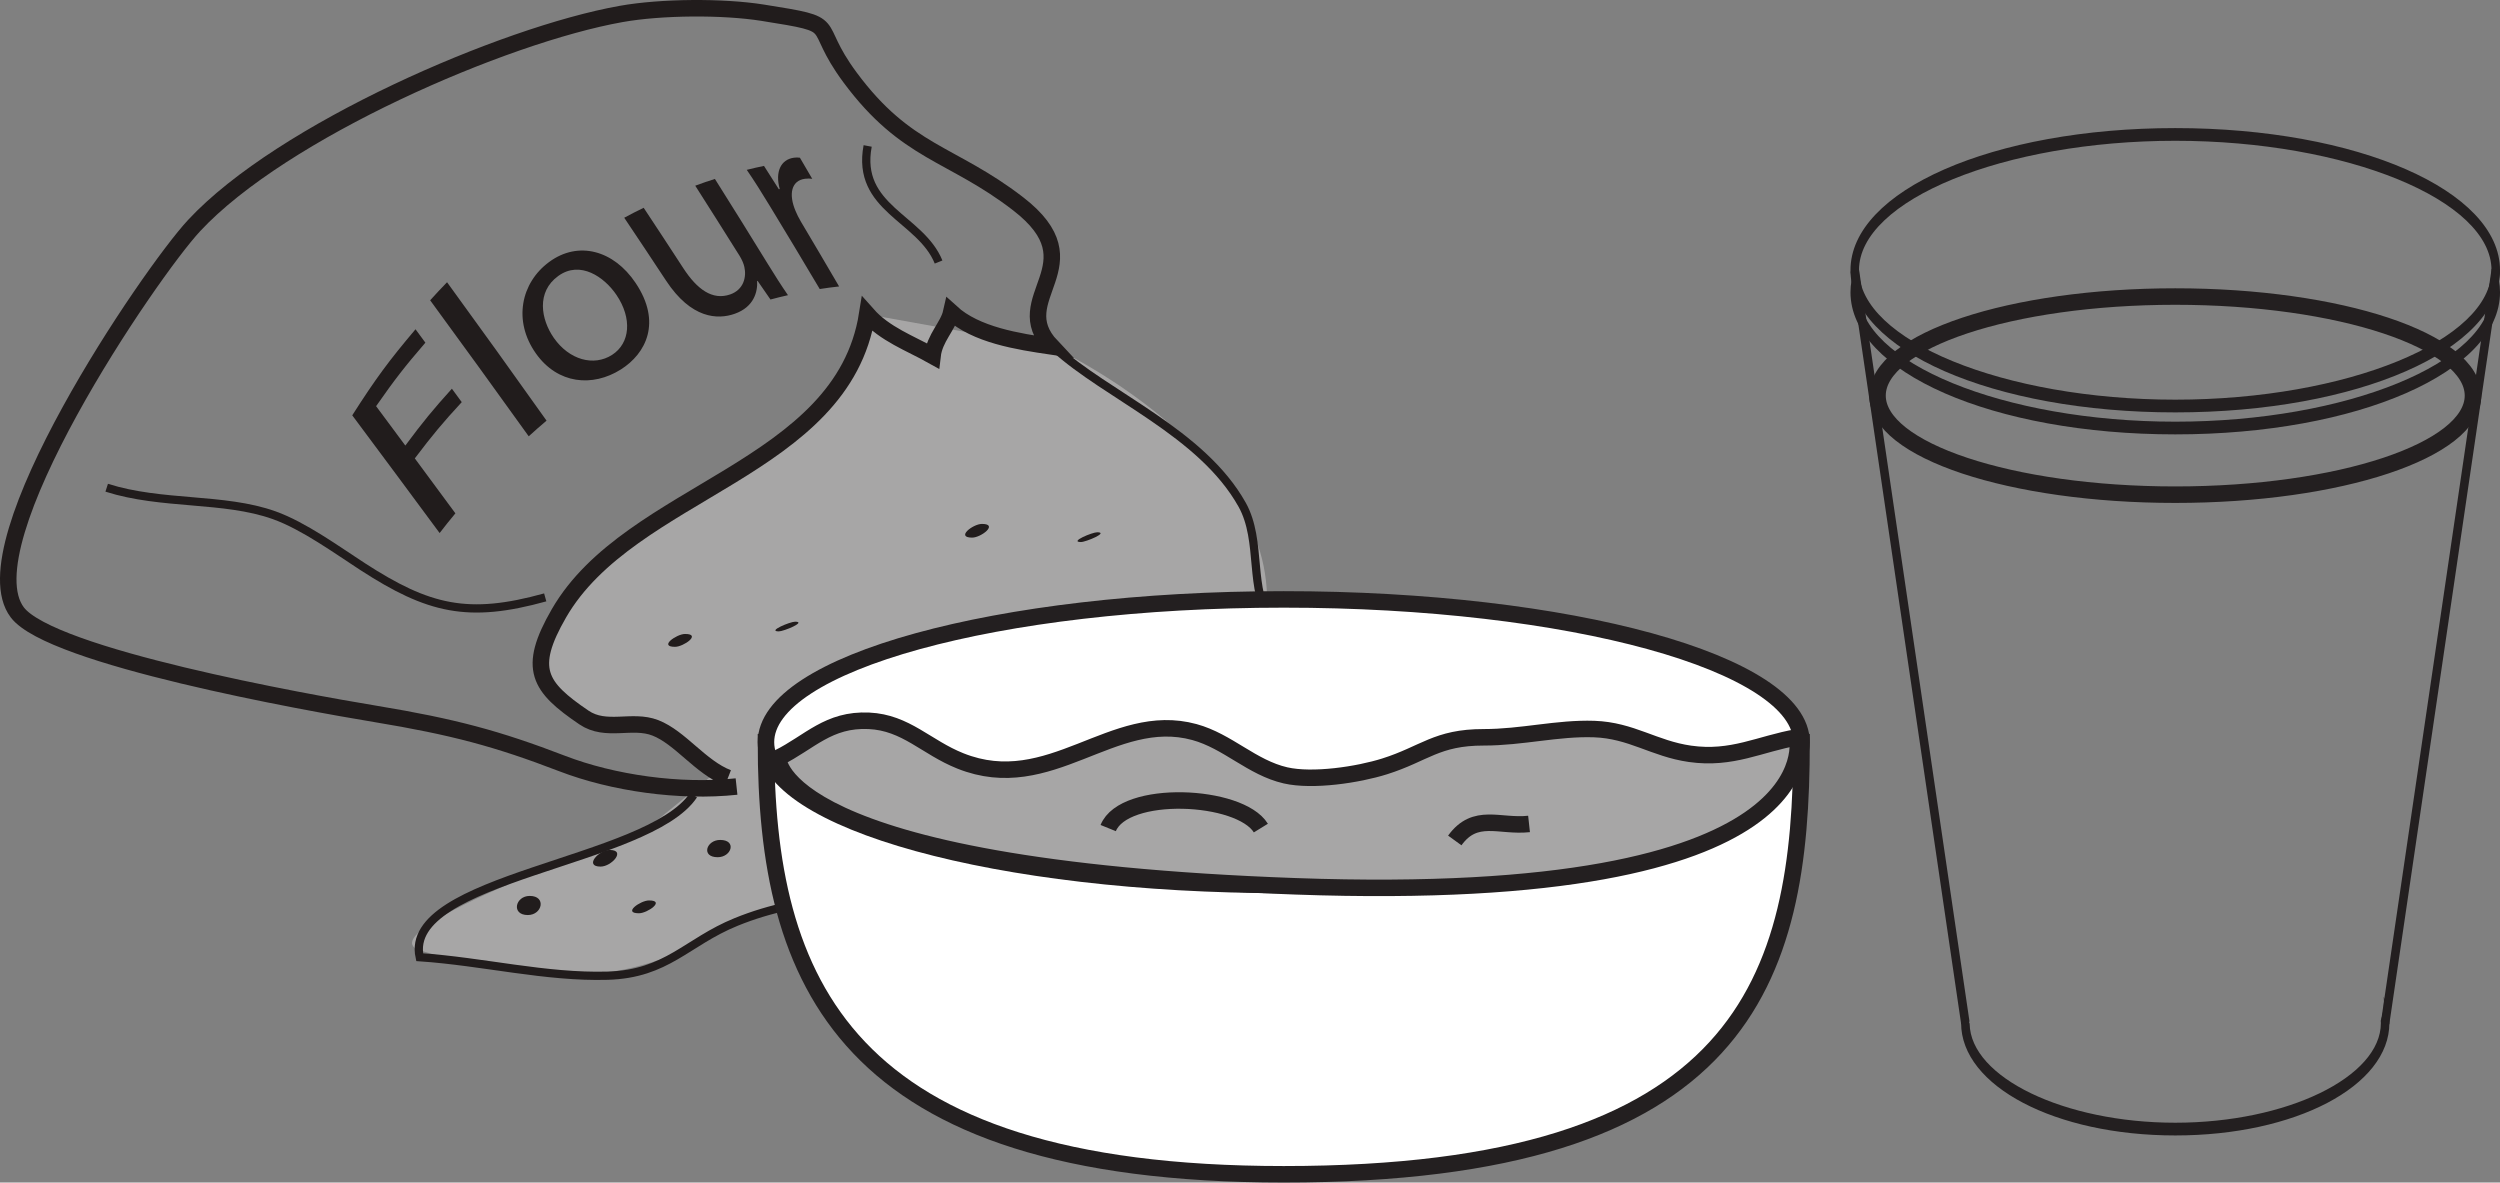 <?xml version="1.0" encoding="UTF-8"?>
<svg xmlns="http://www.w3.org/2000/svg" xmlns:xlink="http://www.w3.org/1999/xlink" width="302.967pt" height="143.31pt" viewBox="0 0 302.967 143.31" version="1.1">
<rect x="0" y="0" width="302.967" height="143.31" fill="#808080" stroke="none"/>
<defs>
<clipPath id="clip1">
  <path d="M 64 61 L 247 61 L 247 143.309 L 64 143.309 Z M 64 61 "/>
</clipPath>
<clipPath id="clip2">
  <path d="M 288 32 L 302.969 32 L 302.969 125 L 288 125 Z M 288 32 "/>
</clipPath>
<clipPath id="clip3">
  <path d="M 224 32 L 302.969 32 L 302.969 53 L 224 53 Z M 224 32 "/>
</clipPath>
<clipPath id="clip4">
  <path d="M 224 15 L 302.969 15 L 302.969 50 L 224 50 Z M 224 15 "/>
</clipPath>
<clipPath id="clip5">
  <path d="M 199 7 L 302.969 7 L 302.969 89 L 199 89 Z M 199 7 "/>
</clipPath>
</defs>
<g id="surface1">
<path style=" stroke:none;fill-rule:nonzero;fill:rgb(65.492%,64.864%,65.019%);fill-opacity:1;" d="M 127.812 42.176 C 127.812 42.176 158.703 56.52 152.801 78.172 C 147.957 95.949 107.312 103.699 91.5 110.891 C 82.242 115.098 74.801 122.188 51.059 115.234 C 43.336 112.973 77.938 100.781 77.938 100.781 L 86.797 93.562 C 86.797 93.562 79.477 86.867 71.867 87.508 C 69.867 87.676 61.801 82.988 69.734 71.434 C 74.195 64.934 89.156 57.727 95.492 52.965 C 101.742 48.27 105.094 38.086 105.094 38.086 Z M 127.812 42.176 "/>
<path style="fill:none;stroke-width:2;stroke-linecap:butt;stroke-linejoin:miter;stroke:rgb(13%,11.327%,11.311%);stroke-opacity:1;stroke-miterlimit:4;" d="M 0.001 0.001 C -3.335 1.298 -5.777 4.9 -8.8 6.072 C -11.636 7.169 -14.753 5.494 -17.452 7.326 C -22.913 11.037 -24.362 13.228 -20.476 19.954 C -11.816 34.935 13.88 37.271 16.88 56.189 C 19.016 53.775 22.016 52.716 24.798 51.158 C 25.052 53.341 26.681 54.724 27.063 56.423 C 30.075 53.673 35.11 52.896 39.231 52.287 C 33.657 58.181 44.778 62.162 35.169 69.579 C 27.071 75.826 21.63 75.669 14.794 84.9 C 9.77 91.689 14.165 91.158 4.196 92.736 C -0.616 93.497 -8.05 93.458 -12.964 92.579 C -27.187 90.04 -54.042 78.388 -64.687 66.943 C -70.05 61.177 -92.382 28.326 -86.116 20.06 C -82.042 14.685 -51.148 9.154 -42.718 7.759 C -33.292 6.197 -27.925 4.759 -20.085 1.744 C -13.952 -0.616 -5.847 -1.78 1.044 -1.042 " transform="matrix(1,0,0,-1,88.214,94.275)"/>
<path style="fill:none;stroke-width:1;stroke-linecap:butt;stroke-linejoin:miter;stroke:rgb(13%,11.327%,11.311%);stroke-opacity:1;stroke-miterlimit:4;" d="M 0.002 -0.001 C 6.322 -5.767 17.81 -10.212 22.721 -18.989 C 25.189 -23.407 23.471 -29.466 26.291 -33.11 C 28.873 -36.439 36.721 -35.97 39.103 -38.786 C 47.236 -48.415 30.846 -53.36 25.01 -59.423 C 20.463 -64.142 20.861 -66.708 13.779 -67.732 C -2.944 -70.15 -21.807 -62.716 -38.608 -69.556 C -44.6 -71.997 -46.959 -75.86 -54.182 -76.067 C -61.674 -76.282 -69.315 -74.341 -76.951 -73.825 C -79.069 -64.114 -49.24 -62.388 -43.764 -54.185 " transform="matrix(1,0,0,-1,127.811,42.175)"/>
<path style=" stroke:none;fill-rule:nonzero;fill:rgb(13%,11.327%,11.311%);fill-opacity:1;" d="M 122.668 82.414 C 123.332 82.414 126.121 81.129 124.613 81.129 C 123.953 81.129 121.164 82.414 122.668 82.414 "/>
<path style=" stroke:none;fill-rule:nonzero;fill:rgb(13%,11.327%,11.311%);fill-opacity:1;" d="M 130.992 65.688 C 131.598 65.688 134.422 64.504 132.965 64.504 C 132.363 64.504 129.535 65.688 130.992 65.688 "/>
<path style=" stroke:none;fill-rule:nonzero;fill:rgb(13%,11.327%,11.311%);fill-opacity:1;" d="M 144.332 101.574 C 146.016 101.574 146.688 99.48 144.633 99.48 C 142.949 99.48 142.281 101.574 144.332 101.574 "/>
<path style=" stroke:none;fill-rule:nonzero;fill:rgb(13%,11.327%,11.311%);fill-opacity:1;" d="M 147.488 89.18 C 149.254 89.18 149.773 86.867 147.73 86.867 C 145.965 86.867 145.441 89.18 147.488 89.18 "/>
<path style=" stroke:none;fill-rule:nonzero;fill:rgb(13%,11.327%,11.311%);fill-opacity:1;" d="M 109.961 94.324 C 111.68 94.324 112.285 92.137 110.234 92.137 C 108.516 92.137 107.91 94.324 109.961 94.324 "/>
<path style=" stroke:none;fill-rule:nonzero;fill:rgb(13%,11.327%,11.311%);fill-opacity:1;" d="M 107.441 117.078 C 108.656 117.078 110.625 115.234 108.582 115.234 C 107.367 115.234 105.398 117.078 107.441 117.078 "/>
<path style=" stroke:none;fill-rule:nonzero;fill:rgb(13%,11.327%,11.311%);fill-opacity:1;" d="M 149.059 115.797 C 149.961 115.797 152.348 114.43 150.328 114.43 C 149.426 114.43 147.039 115.797 149.059 115.797 "/>
<path style=" stroke:none;fill-rule:nonzero;fill:rgb(13%,11.327%,11.311%);fill-opacity:1;" d="M 130.301 104.328 C 131.195 104.328 133.59 102.98 131.574 102.98 C 130.68 102.98 128.285 104.328 130.301 104.328 "/>
<path style=" stroke:none;fill-rule:nonzero;fill:rgb(13%,11.327%,11.311%);fill-opacity:1;" d="M 160.18 99.074 C 160.828 99.074 163.625 97.812 162.129 97.812 C 161.48 97.812 158.684 99.074 160.18 99.074 "/>
<path style=" stroke:none;fill-rule:nonzero;fill:rgb(13%,11.327%,11.311%);fill-opacity:1;" d="M 153.262 86.754 C 154.336 86.754 156.5 85.125 154.461 85.125 C 153.387 85.125 151.227 86.754 153.262 86.754 "/>
<path style=" stroke:none;fill-rule:nonzero;fill:rgb(13%,11.327%,11.311%);fill-opacity:1;" d="M 163.707 109.762 C 164.891 109.762 166.898 107.965 164.855 107.965 C 163.672 107.965 161.66 109.762 163.707 109.762 "/>
<path style=" stroke:none;fill-rule:nonzero;fill:rgb(13%,11.327%,11.311%);fill-opacity:1;" d="M 140.773 77.434 C 141.926 77.434 143.984 75.691 141.941 75.691 C 140.793 75.691 138.73 77.434 140.773 77.434 "/>
<path style=" stroke:none;fill-rule:nonzero;fill:rgb(13%,11.327%,11.311%);fill-opacity:1;" d="M 159.137 107.41 C 159.789 107.41 162.586 106.145 161.09 106.145 C 160.438 106.145 157.641 107.41 159.137 107.41 "/>
<path style=" stroke:none;fill-rule:nonzero;fill:rgb(13%,11.327%,11.311%);fill-opacity:1;" d="M 171.164 101.617 C 172.438 101.617 174.324 99.684 172.277 99.684 C 171 99.684 169.117 101.617 171.164 101.617 "/>
<path style=" stroke:none;fill-rule:nonzero;fill:rgb(13%,11.327%,11.311%);fill-opacity:1;" d="M 166.875 100.742 C 168.598 100.742 169.195 98.539 167.148 98.539 C 165.422 98.539 164.828 100.742 166.875 100.742 "/>
<path style=" stroke:none;fill-rule:nonzero;fill:rgb(13%,11.327%,11.311%);fill-opacity:1;" d="M 155.008 107.473 C 156.246 107.473 158.184 105.598 156.141 105.598 C 154.906 105.598 152.969 107.473 155.008 107.473 "/>
<path style=" stroke:none;fill-rule:nonzero;fill:rgb(13%,11.327%,11.311%);fill-opacity:1;" d="M 129.359 93.797 C 131.043 93.797 131.707 91.691 129.652 91.691 C 127.969 91.691 127.305 93.797 129.359 93.797 "/>
<path style=" stroke:none;fill-rule:nonzero;fill:rgb(13%,11.327%,11.311%);fill-opacity:1;" d="M 113.07 81.523 C 114.02 81.523 116.348 80.082 114.32 80.082 C 113.371 80.082 111.047 81.523 113.07 81.523 "/>
<path style=" stroke:none;fill-rule:nonzero;fill:rgb(13%,11.327%,11.311%);fill-opacity:1;" d="M 116.273 96.27 C 118.043 96.27 118.547 93.926 116.5 93.926 C 114.73 93.926 114.227 96.27 116.273 96.27 "/>
<path style=" stroke:none;fill-rule:nonzero;fill:rgb(13%,11.327%,11.311%);fill-opacity:1;" d="M 118.195 100.477 C 119.52 100.477 121.332 98.465 119.289 98.465 C 117.965 98.465 116.152 100.477 118.195 100.477 "/>
<path style=" stroke:none;fill-rule:nonzero;fill:rgb(13%,11.327%,11.311%);fill-opacity:1;" d="M 128.094 83.902 C 129.297 83.902 131.281 82.074 129.238 82.074 C 128.031 82.074 126.047 83.902 128.094 83.902 "/>
<path style=" stroke:none;fill-rule:nonzero;fill:rgb(13%,11.327%,11.311%);fill-opacity:1;" d="M 117.812 65.152 C 118.906 65.152 121.039 63.492 119 63.492 C 117.906 63.492 115.77 65.152 117.812 65.152 "/>
<path style=" stroke:none;fill-rule:nonzero;fill:rgb(13%,11.327%,11.311%);fill-opacity:1;" d="M 132.594 125.637 C 133.609 125.637 135.848 124.102 133.816 124.102 C 132.801 124.102 130.559 125.637 132.594 125.637 "/>
<path style=" stroke:none;fill-rule:nonzero;fill:rgb(13%,11.327%,11.311%);fill-opacity:1;" d="M 63.965 110.891 C 65.727 110.891 66.246 108.574 64.199 108.574 C 62.438 108.574 61.918 110.891 63.965 110.891 "/>
<path style=" stroke:none;fill-rule:nonzero;fill:rgb(13%,11.327%,11.311%);fill-opacity:1;" d="M 72.785 105.02 C 74.113 105.02 75.922 103.004 73.879 103.004 C 72.555 103.004 70.742 105.02 72.785 105.02 "/>
<path style=" stroke:none;fill-rule:nonzero;fill:rgb(13%,11.327%,11.311%);fill-opacity:1;" d="M 86.973 103.883 C 88.656 103.883 89.328 101.789 87.273 101.789 C 85.594 101.789 84.922 103.883 86.973 103.883 "/>
<path style=" stroke:none;fill-rule:nonzero;fill:rgb(13%,11.327%,11.311%);fill-opacity:1;" d="M 77.434 110.676 C 78.457 110.676 80.684 109.121 78.648 109.121 C 77.629 109.121 75.398 110.676 77.434 110.676 "/>
<path style=" stroke:none;fill-rule:nonzero;fill:rgb(13%,11.327%,11.311%);fill-opacity:1;" d="M 94.379 76.516 C 94.977 76.516 97.805 75.34 96.355 75.34 C 95.754 75.34 92.922 76.516 94.379 76.516 "/>
<path style=" stroke:none;fill-rule:nonzero;fill:rgb(13%,11.327%,11.311%);fill-opacity:1;" d="M 81.805 78.387 C 82.836 78.387 85.055 76.828 83.023 76.828 C 81.996 76.828 79.773 78.387 81.805 78.387 "/>
<path style=" stroke:none;fill-rule:nonzero;fill:rgb(13%,11.327%,11.311%);fill-opacity:1;" d="M 98.586 95.023 C 99.195 95.023 102.02 93.832 100.555 93.832 C 99.949 93.832 97.121 95.023 98.586 95.023 "/>
<path style="fill:none;stroke-width:1;stroke-linecap:butt;stroke-linejoin:miter;stroke:rgb(13%,11.327%,11.311%);stroke-opacity:1;stroke-miterlimit:4;" d="M -0 0.001 C 6.683 -2.131 14.187 -1.155 20.281 -3.327 C 23.898 -4.616 27.941 -7.573 31.004 -9.553 C 39.012 -14.741 43.805 -15.885 53.144 -13.288 " transform="matrix(1,0,0,-1,12.93,59.107)"/>
<path style="fill:none;stroke-width:1;stroke-linecap:butt;stroke-linejoin:miter;stroke:rgb(13%,11.327%,11.311%);stroke-opacity:1;stroke-miterlimit:4;" d="M 0.001 -0 C -1.425 -7.567 6.431 -8.715 8.595 -14.067 " transform="matrix(1,0,0,-1,105.148,17.687)"/>
<path style=" stroke:none;fill-rule:nonzero;fill:rgb(13%,11.327%,11.311%);fill-opacity:1;" d="M 42.688 50.332 C 45.555 45.844 47.102 43.754 50.355 39.902 C 50.832 40.551 51.07 40.871 51.551 41.527 C 49.059 44.418 47.855 45.961 45.578 49.223 C 46.984 51.113 47.695 52.07 49.121 53.996 C 51.289 51.078 52.422 49.707 54.762 47.105 C 55.238 47.758 55.48 48.082 55.957 48.734 C 53.594 51.301 52.453 52.668 50.27 55.551 C 52.219 58.184 53.203 59.516 55.188 62.211 C 54.414 63.145 54.031 63.621 53.277 64.598 C 48.957 58.746 46.828 55.895 42.688 50.332 "/>
<path style=" stroke:none;fill-rule:nonzero;fill:rgb(13%,11.327%,11.311%);fill-opacity:1;" d="M 52.129 36.391 C 52.941 35.496 53.348 35.059 54.176 34.203 C 58.93 40.746 61.344 44.102 66.234 50.977 C 65.363 51.719 64.93 52.094 64.074 52.875 C 59.223 46.117 56.828 42.824 52.129 36.391 "/>
<path style=" stroke:none;fill-rule:nonzero;fill:rgb(13%,11.327%,11.311%);fill-opacity:1;" d="M 67.133 40.973 C 68.98 43.598 71.938 44.445 74.18 43.004 C 76.371 41.594 76.633 38.578 74.699 35.73 C 73.246 33.586 70.316 31.516 67.652 33.445 C 64.984 35.371 65.535 38.695 67.133 40.973 M 77.027 34.289 C 80.219 39.047 78.301 42.836 75.242 44.773 C 71.812 46.934 67.59 46.562 64.949 42.84 C 62.152 38.898 63.125 34.27 66.547 31.75 C 70.098 29.133 74.387 30.348 77.027 34.289 "/>
<path style=" stroke:none;fill-rule:nonzero;fill:rgb(13%,11.327%,11.311%);fill-opacity:1;" d="M 92.996 31.902 C 93.898 33.371 94.727 34.668 95.492 35.773 C 94.648 35.965 94.219 36.07 93.371 36.297 C 92.75 35.387 92.434 34.938 91.809 34.035 C 91.789 34.043 91.777 34.047 91.754 34.055 C 91.832 35.363 91.367 37.207 89.035 38.027 C 86.973 38.754 83.766 38.637 80.719 34.012 C 78.688 30.934 77.672 29.406 75.648 26.387 C 76.586 25.883 77.059 25.641 78.004 25.18 C 79.926 28.09 80.891 29.555 82.816 32.512 C 84.469 35.051 86.336 36.438 88.504 35.676 C 90.105 35.109 90.488 33.59 90.207 32.348 C 90.117 31.938 89.902 31.441 89.613 30.98 C 87.469 27.562 86.395 25.867 84.254 22.504 C 85.207 22.156 85.68 21.988 86.637 21.684 C 89.18 25.727 90.453 27.77 92.996 31.902 "/>
<path style=" stroke:none;fill-rule:nonzero;fill:rgb(13%,11.327%,11.311%);fill-opacity:1;" d="M 93.328 25.02 C 92.301 23.324 91.395 21.887 90.496 20.582 C 91.336 20.375 91.75 20.281 92.586 20.105 C 93.305 21.234 93.664 21.793 94.383 22.93 C 94.43 22.922 94.449 22.918 94.496 22.91 C 93.914 20.844 94.617 19.332 96.207 19.113 C 96.477 19.074 96.684 19.078 96.938 19.113 C 97.531 20.129 97.832 20.645 98.43 21.668 C 98.152 21.629 97.887 21.625 97.566 21.664 C 95.895 21.875 95.543 23.535 96.414 25.574 C 96.57 25.945 96.773 26.375 97.043 26.832 C 98.902 29.957 99.828 31.539 101.688 34.715 C 100.746 34.82 100.281 34.883 99.34 35.027 C 96.938 30.984 95.734 28.98 93.328 25.02 "/>
<path style=" stroke:none;fill-rule:nonzero;fill:rgb(100%,100%,100%);fill-opacity:1;" d="M 218.324 89.941 C 218.324 118.863 211.402 142.309 155.574 142.309 C 102.055 142.309 92.824 118.863 92.824 89.941 Z M 218.324 89.941 "/>
<g clip-path="url(#clip1)" clip-rule="nonzero">
<path style="fill:none;stroke-width:2;stroke-linecap:butt;stroke-linejoin:miter;stroke:rgb(13.73%,12.16%,12.549%);stroke-opacity:1;stroke-miterlimit:10;" d="M -0.001 -0.001 C -0.001 -28.922 -6.923 -52.368 -62.751 -52.368 C -116.27 -52.368 -125.501 -28.922 -125.501 -0.001 Z M -0.001 -0.001 " transform="matrix(1,0,0,-1,218.325,89.941)"/>
</g>
<path style=" stroke:none;fill-rule:nonzero;fill:rgb(100%,100%,100%);fill-opacity:1;" d="M 218.324 89.941 C 218.324 99.496 190.23 107.242 155.574 107.242 C 120.918 107.242 92.824 99.496 92.824 89.941 C 92.824 80.383 120.918 72.641 155.574 72.641 C 190.23 72.641 218.324 80.383 218.324 89.941 "/>
<path style="fill:none;stroke-width:2;stroke-linecap:butt;stroke-linejoin:miter;stroke:rgb(13.73%,12.16%,12.549%);stroke-opacity:1;stroke-miterlimit:10;" d="M -0.001 -0.001 C -0.001 -9.555 -28.094 -17.301 -62.751 -17.301 C -97.407 -17.301 -125.501 -9.555 -125.501 -0.001 C -125.501 9.558 -97.407 17.3 -62.751 17.3 C -28.094 17.3 -0.001 9.558 -0.001 -0.001 Z M -0.001 -0.001 " transform="matrix(1,0,0,-1,218.325,89.941)"/>
<path style=" stroke:none;fill-rule:nonzero;fill:rgb(65.492%,64.864%,65.019%);fill-opacity:1;" d="M 217.801 89.352 C 213.281 90.133 209.91 92.086 204.801 91.352 C 200.449 90.73 197.711 88.508 193.191 88.352 C 188.758 88.199 184.434 89.359 179.801 89.352 C 174.105 89.348 172.621 91.355 167.801 92.875 C 164.57 93.895 159.086 94.719 155.789 93.965 C 151.699 93.027 148.797 89.824 144.742 88.715 C 134.824 86.004 127.277 96.562 116.387 92.215 C 112.242 90.562 109.797 87.559 105.301 87.352 C 100.383 87.129 98.152 89.934 94.301 91.852 C 94.301 91.852 93.969 105.152 157.031 107.41 C 222.617 109.758 217.801 89.352 217.801 89.352 "/>
<path style="fill:none;stroke-width:2;stroke-linecap:butt;stroke-linejoin:miter;stroke:rgb(13.73%,12.16%,12.549%);stroke-opacity:1;stroke-miterlimit:10;" d="M -0.001 0.001 C -4.52 -0.78 -7.891 -2.733 -13.001 -1.999 C -17.352 -1.377 -20.09 0.845 -24.61 1.001 C -29.044 1.154 -33.368 -0.006 -38.001 0.001 C -43.696 0.005 -45.18 -2.002 -50.001 -3.522 C -53.231 -4.542 -58.715 -5.366 -62.012 -4.612 C -66.102 -3.674 -69.005 -0.471 -73.059 0.638 C -82.977 3.349 -90.524 -7.21 -101.415 -2.862 C -105.559 -1.21 -108.005 1.794 -112.501 2.001 C -117.419 2.224 -119.649 -0.581 -123.501 -2.499 C -123.501 -2.499 -123.833 -15.799 -60.77 -18.057 C 4.816 -20.405 -0.001 0.001 -0.001 0.001 Z M -0.001 0.001 " transform="matrix(1,0,0,-1,217.801,89.353)"/>
<path style="fill:none;stroke-width:2;stroke-linecap:butt;stroke-linejoin:miter;stroke:rgb(13.73%,12.16%,12.549%);stroke-opacity:1;stroke-miterlimit:10;" d="M -0.001 0.001 C 1.933 4.771 15.953 4.134 18.499 0.001 " transform="matrix(1,0,0,-1,134.301,100.353)"/>
<path style="fill:none;stroke-width:2;stroke-linecap:butt;stroke-linejoin:miter;stroke:rgb(13.73%,12.16%,12.549%);stroke-opacity:1;stroke-miterlimit:10;" d="M -0.001 0.001 C -3.59 -0.389 -6.508 1.439 -9.001 -1.999 " transform="matrix(1,0,0,-1,185.301,99.853)"/>
<path style=" stroke:none;fill-rule:nonzero;fill:rgb(13.73%,12.16%,12.549%);fill-opacity:1;" d="M 237.672 124.141 L 224.27 32.914 L 225.277 32.586 L 238.68 123.809 Z M 237.672 124.141 "/>
<g clip-path="url(#clip2)" clip-rule="nonzero">
<path style=" stroke:none;fill-rule:nonzero;fill:rgb(13.73%,12.16%,12.549%);fill-opacity:1;" d="M 289.551 124.141 L 288.543 123.809 L 301.949 32.586 L 302.957 32.914 Z M 289.551 124.141 "/>
</g>
<g clip-path="url(#clip3)" clip-rule="nonzero">
<path style=" stroke:none;fill-rule:nonzero;fill:rgb(13.73%,12.16%,12.549%);fill-opacity:1;" d="M 302.441 32.551 C 302.441 32.617 302.453 32.684 302.453 32.75 C 302.453 33.66 302.273 34.551 301.938 35.418 C 301.934 43.918 284.383 51.102 263.613 51.102 C 242.84 51.102 225.293 43.918 225.285 35.418 C 224.953 34.551 224.773 33.66 224.773 32.75 C 224.773 32.684 224.781 32.617 224.785 32.551 C 224.441 33.48 224.254 34.438 224.254 35.414 C 224.254 45.074 241.543 52.641 263.613 52.641 C 285.684 52.641 302.969 45.074 302.969 35.414 C 302.969 34.438 302.781 33.48 302.441 32.551 "/>
</g>
<g clip-path="url(#clip4)" clip-rule="nonzero">
<path style=" stroke:none;fill-rule:nonzero;fill:rgb(13.73%,12.16%,12.549%);fill-opacity:1;" d="M 263.613 17.062 C 242.84 17.062 225.285 24.25 225.285 32.75 C 225.285 41.25 242.84 48.434 263.613 48.434 C 284.387 48.434 301.938 41.25 301.938 32.75 C 301.938 24.25 284.387 17.062 263.613 17.062 M 263.613 49.977 C 241.543 49.977 224.254 42.41 224.254 32.75 C 224.254 23.09 241.543 15.523 263.613 15.523 C 285.684 15.523 302.969 23.09 302.969 32.75 C 302.969 42.41 285.684 49.977 263.613 49.977 "/>
</g>
<path style=" stroke:none;fill-rule:nonzero;fill:rgb(13.73%,12.16%,12.549%);fill-opacity:1;" d="M 288.875 120.805 C 288.895 121.008 288.906 121.211 288.906 121.414 C 288.906 122.191 288.77 122.953 288.516 123.691 C 288.523 123.785 288.531 123.879 288.531 123.977 C 288.531 130.527 277.117 136.059 263.613 136.059 C 250.164 136.059 238.797 130.574 238.695 124.062 C 238.355 123.207 238.176 122.324 238.176 121.414 C 238.176 121.336 238.188 121.254 238.188 121.176 C 237.844 122.078 237.66 123.016 237.66 123.977 C 237.66 131.617 249.059 137.602 263.613 137.602 C 278.164 137.602 289.562 131.617 289.562 123.977 C 289.562 122.879 289.32 121.82 288.875 120.805 "/>
<g clip-path="url(#clip5)" clip-rule="nonzero">
<path style="fill:none;stroke-width:2;stroke-linecap:butt;stroke-linejoin:miter;stroke:rgb(13.73%,12.16%,12.549%);stroke-opacity:1;stroke-miterlimit:10;" d="M -0.001 0.002 C -0.001 -6.631 -16.153 -12.006 -36.079 -12.006 C -56.008 -12.006 -72.161 -6.631 -72.161 0.002 C -72.161 6.631 -56.008 12.006 -36.079 12.006 C -16.153 12.006 -0.001 6.631 -0.001 0.002 Z M -0.001 0.002 " transform="matrix(1,0,0,-1,299.692,47.943)"/>
</g>
</g>
</svg>
